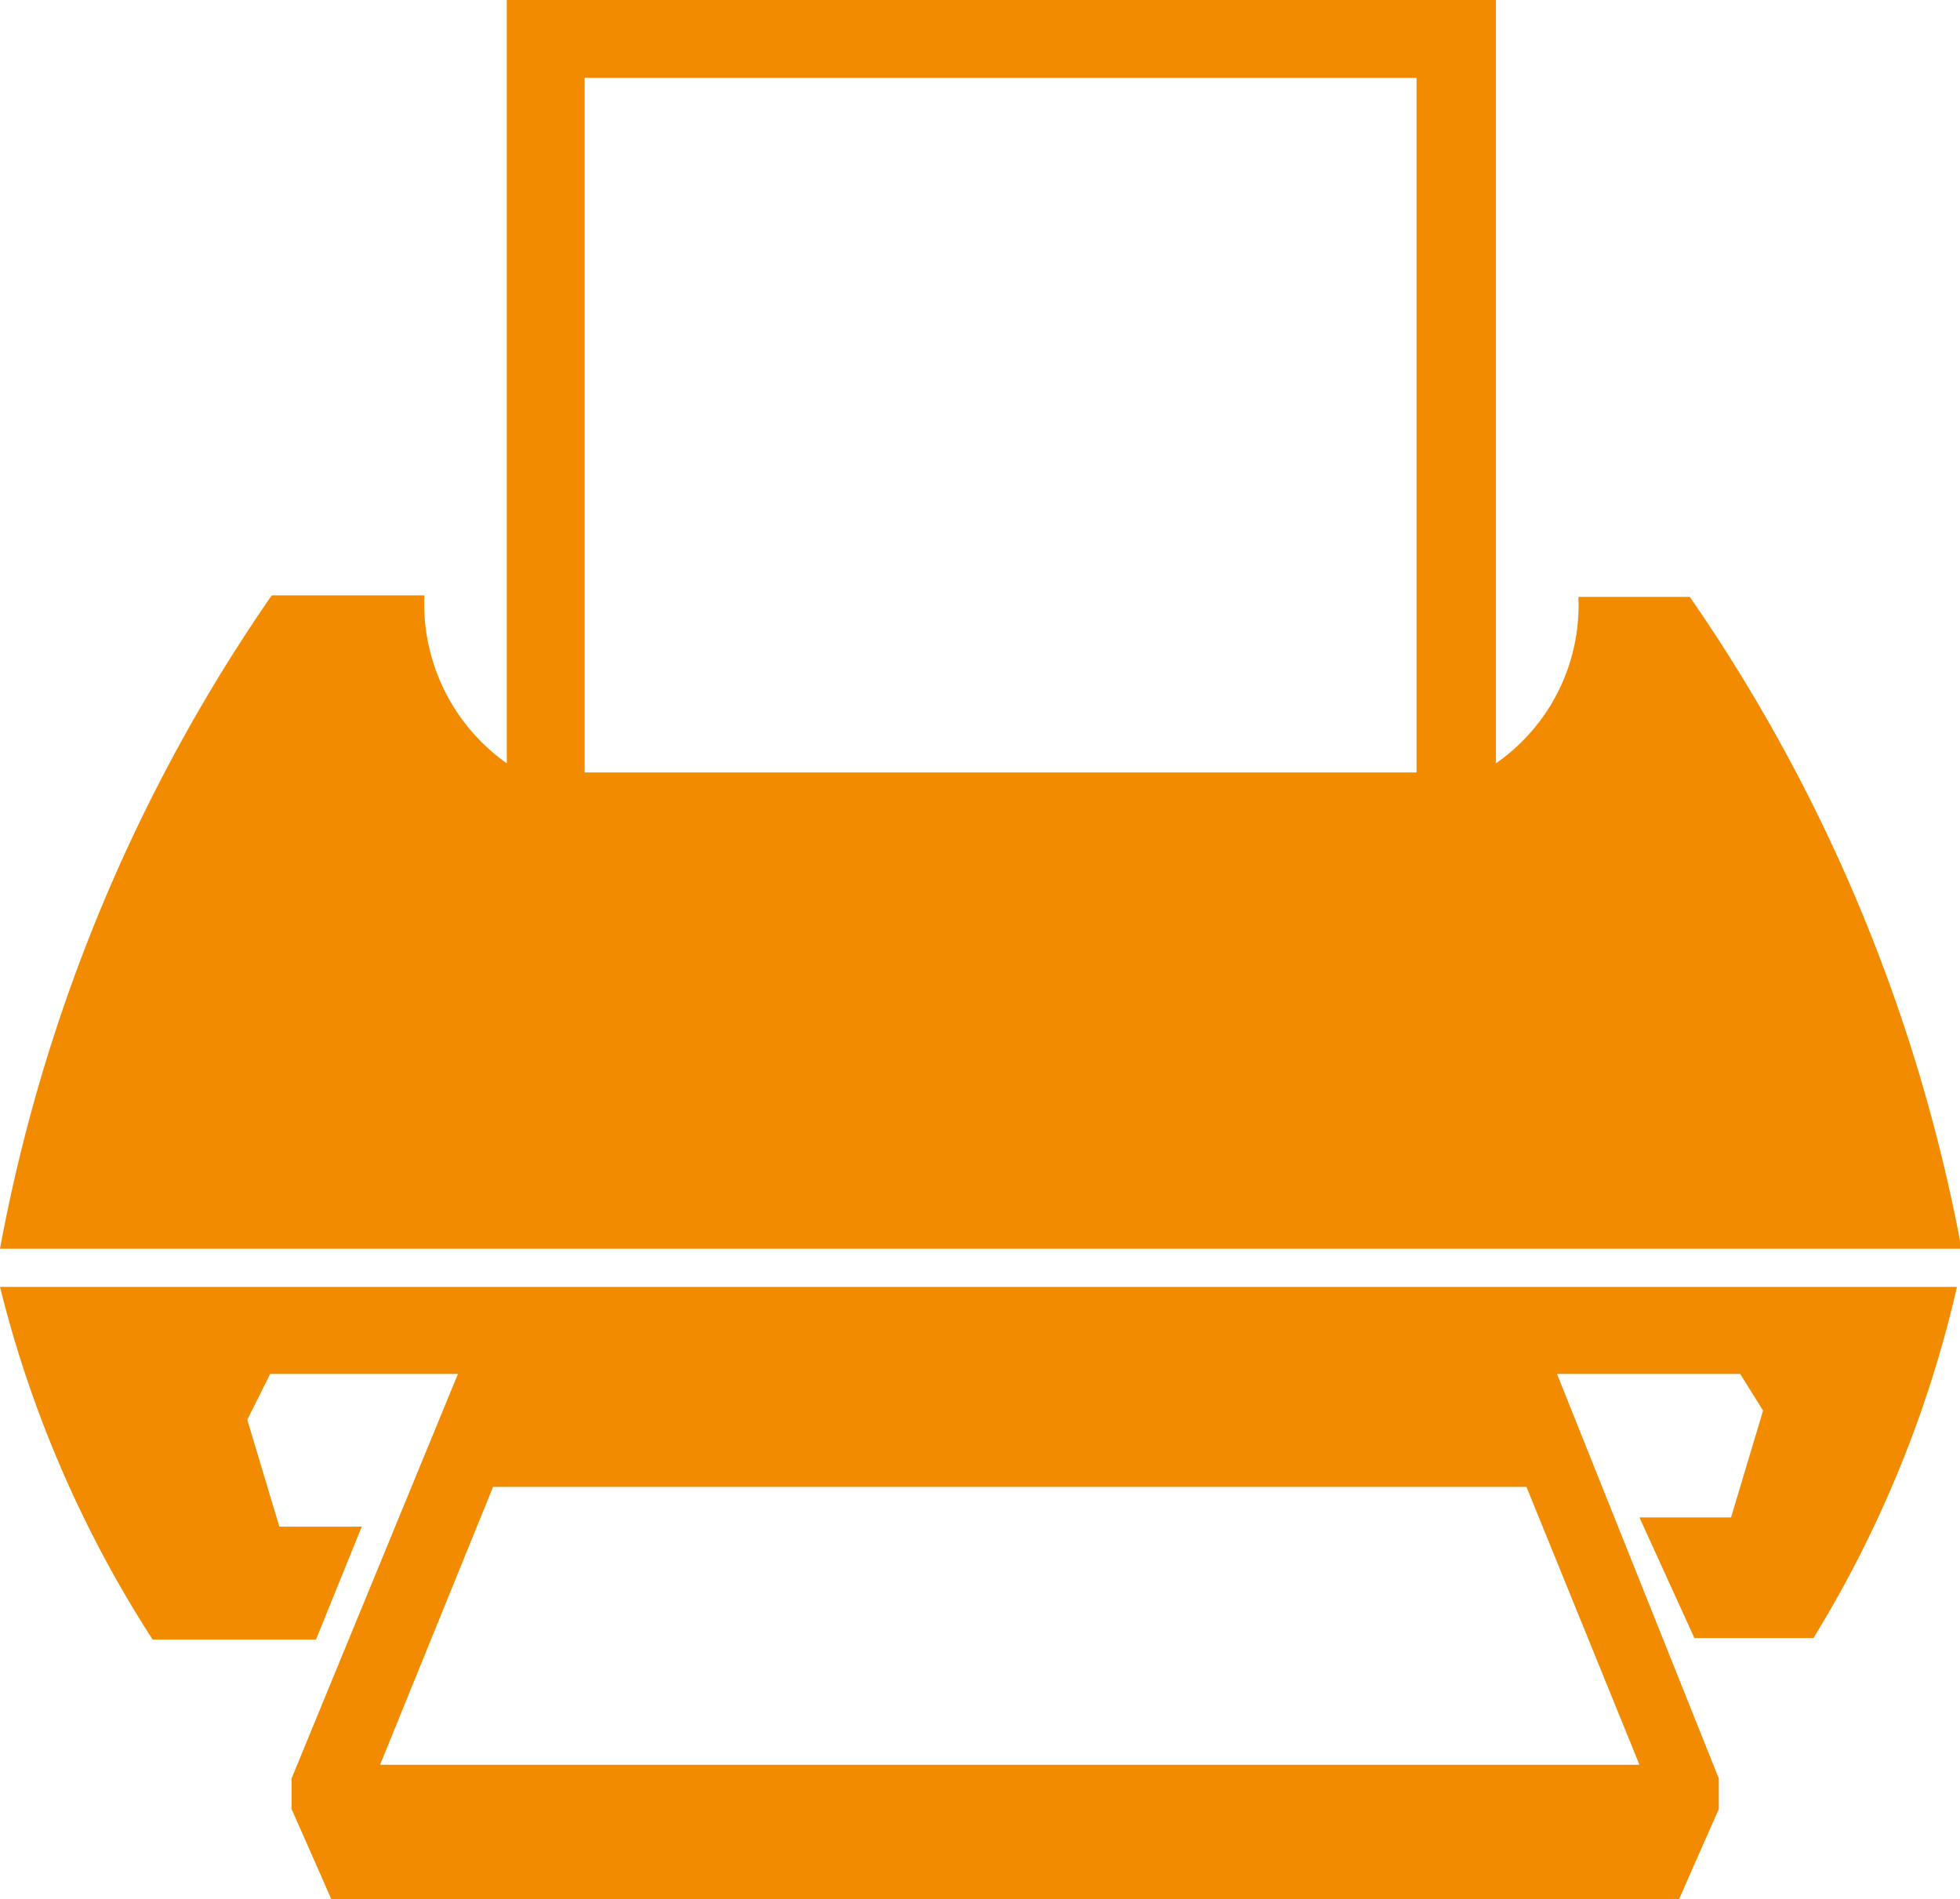 <svg xmlns="http://www.w3.org/2000/svg" viewBox="0 0 12.84 12.44"><defs><style>.cls-1{fill:#f28b00;fill-rule:evenodd;}</style></defs><title>Asset 1</title><g id="Layer_2" data-name="Layer 2"><g id="Layer_1-2" data-name="Layer 1"><path class="cls-1" d="M1,10.74H2.07L2.37,10H1.83l-.21-.7L1.77,9H3L1.91,11.65l0,.1,0,.1.19.43.07.16H11l.07-.16.19-.43,0-.1,0-.1L10.2,9h1.2l.15.24-.21.7h-.6l.36.79h.78a7.65,7.65,0,0,0,.94-2.3H0A7.64,7.64,0,0,0,1,10.74Zm2.27-1H10l.74,1.82H2.49l.74-1.82ZM9.28,5.06V.51H3.83V5.06ZM3.32,5V0H9.8V5a1.26,1.26,0,0,0,.54-1.09h.73a11.05,11.05,0,0,1,1.78,4.27H0A11.05,11.05,0,0,1,1.78,3.9h1A1.28,1.28,0,0,0,3.32,5Z"/></g></g></svg>